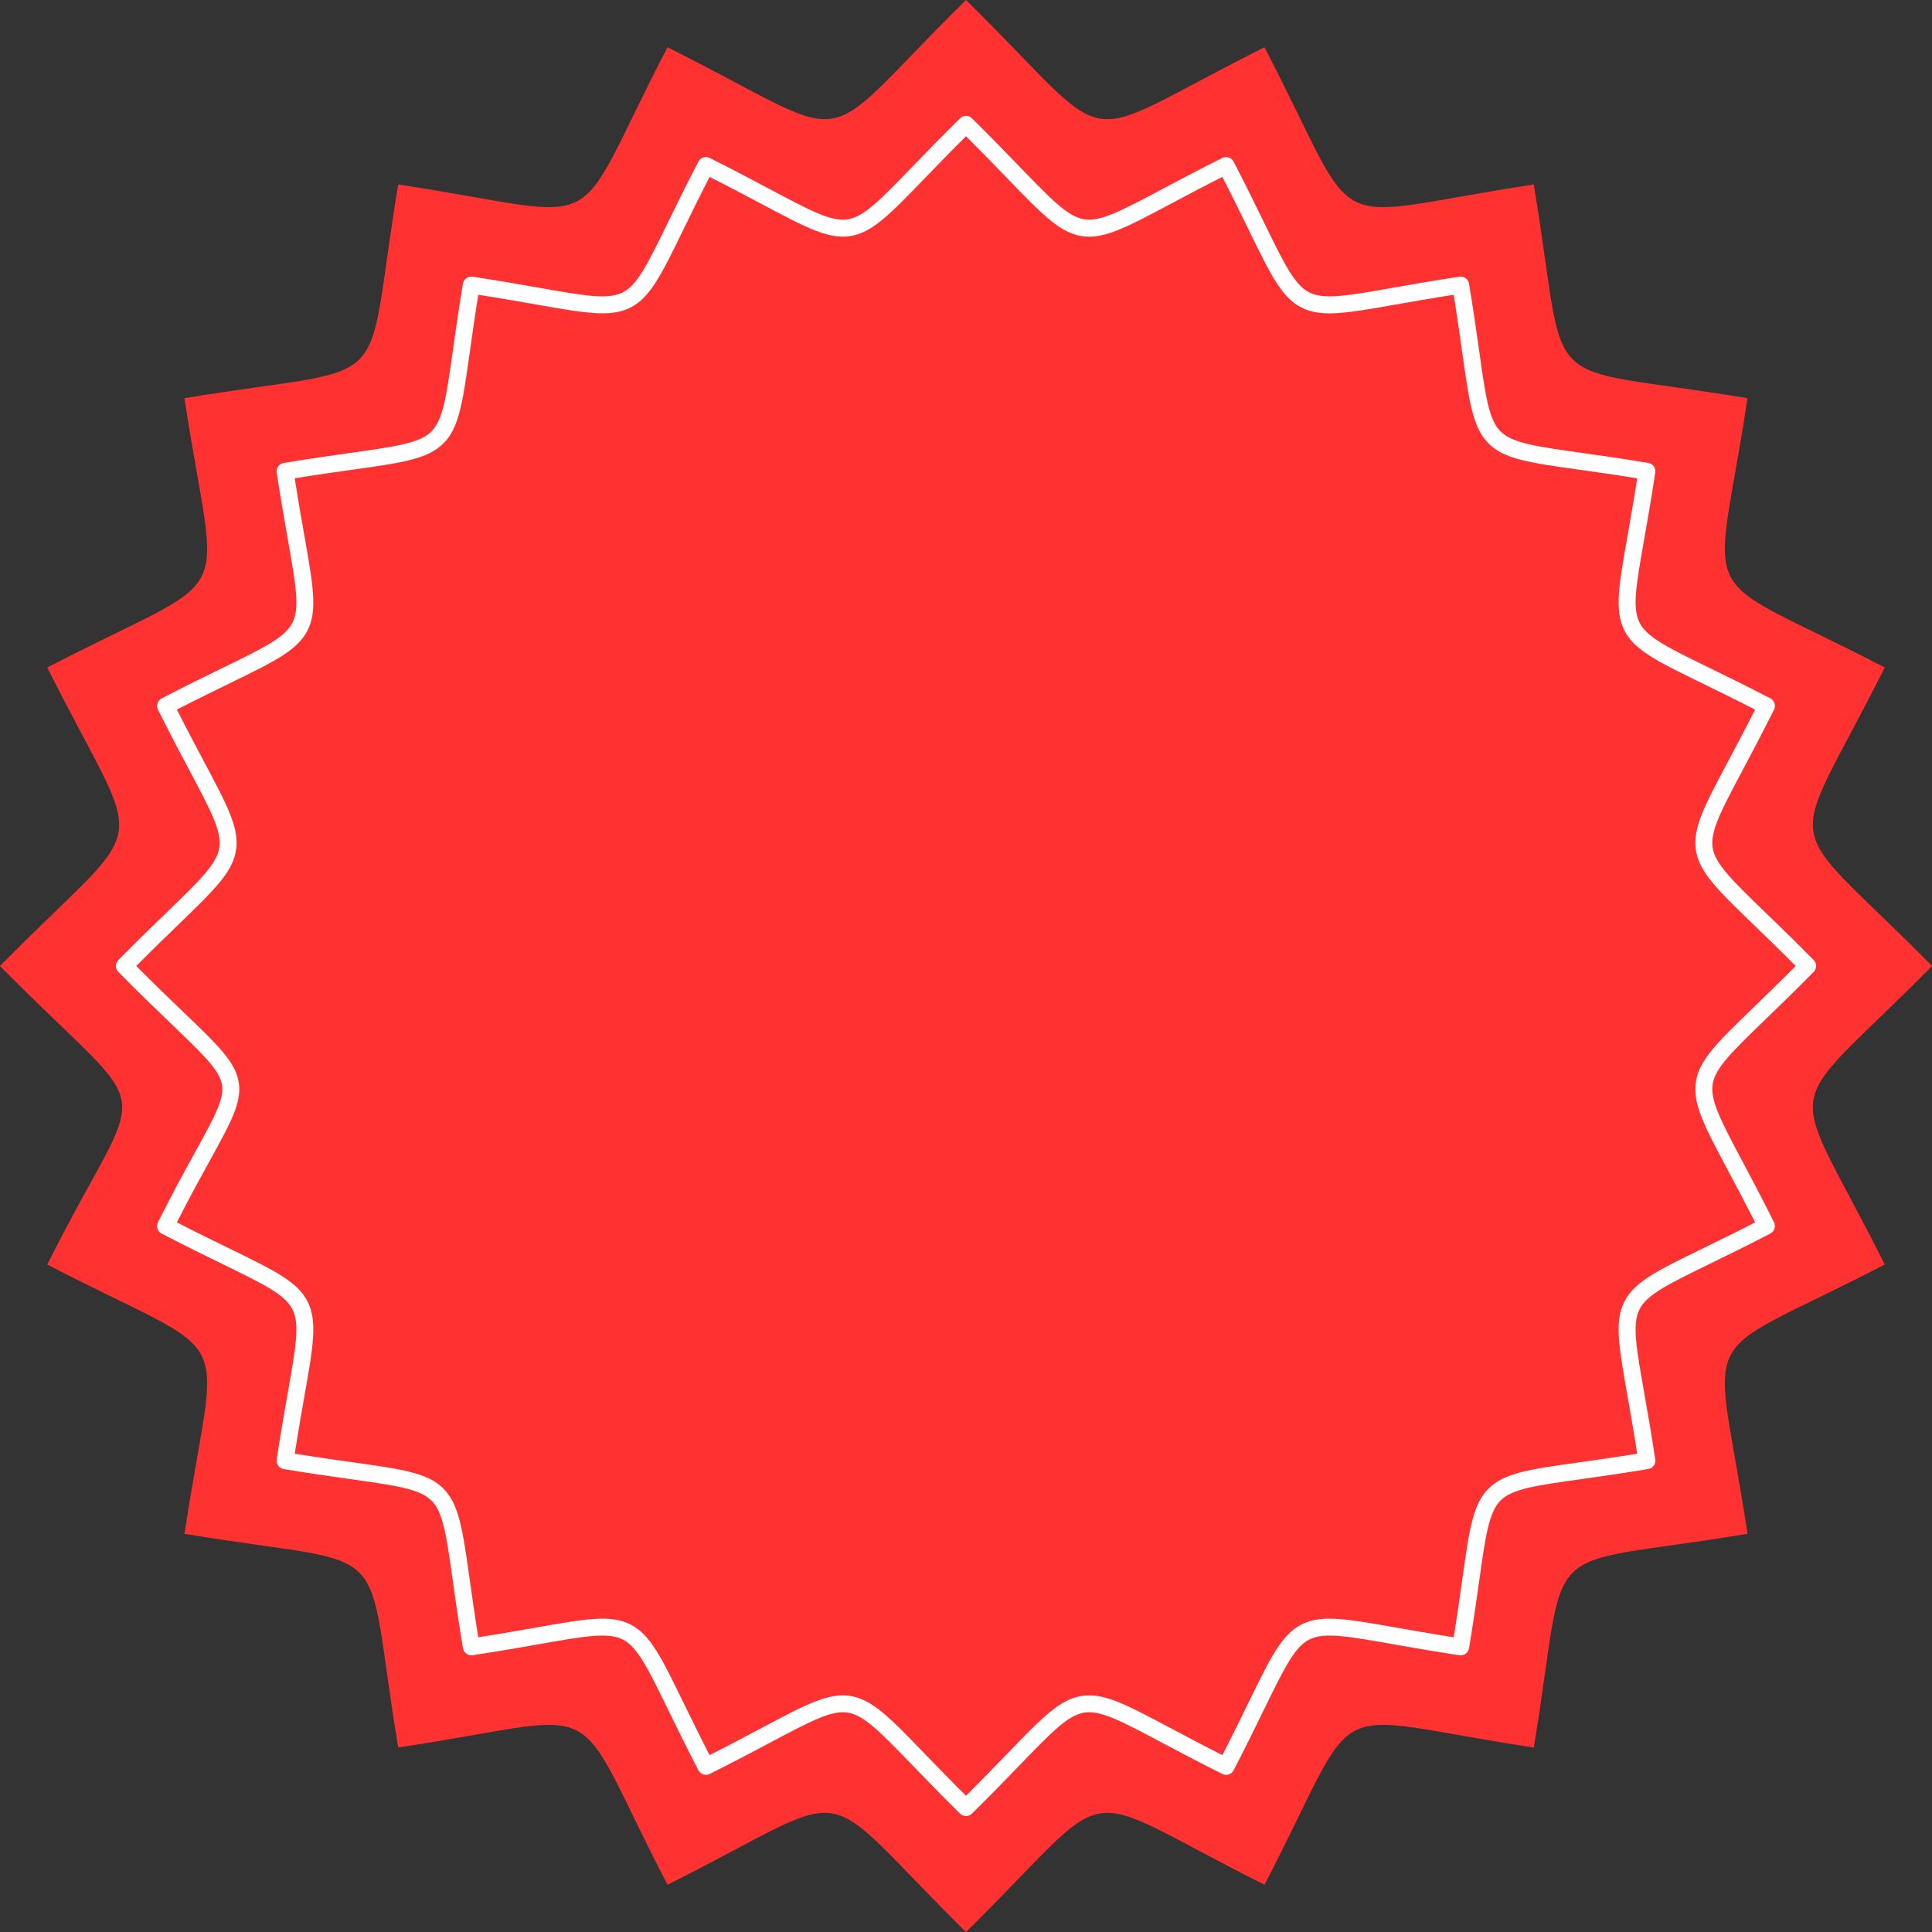 <?xml version="1.0" encoding="UTF-8" standalone="no"?><svg xmlns="http://www.w3.org/2000/svg" xmlns:xlink="http://www.w3.org/1999/xlink" fill="#000000" height="100" preserveAspectRatio="xMidYMid meet" version="1" viewBox="0.0 0.0 100.0 100.0" width="100" zoomAndPan="magnify"><rect x="0.0" y="0.0" width="100.0" height="100.0" fill="#333333" stroke="none"/><g clip-rule="evenodd" fill-rule="evenodd"><g id="change1_1"><path d="M50,0c8.124,8.005,5.25,7.55,15.45,2.447 c5.253,10.124,2.662,8.803,13.938,7.103C81.256,20.8,79.2,18.744,90.451,20.61c-1.701,11.277-3.022,8.687,7.102,13.939 C92.45,44.749,91.995,41.876,100,50c-8.005,8.124-7.55,5.251-2.447,15.451c-10.124,5.253-8.803,2.661-7.102,13.938 C79.2,81.257,81.256,79.2,79.389,90.451c-11.276-1.701-8.686-3.022-13.938,7.102C55.251,92.45,58.124,91.995,50,100 c-8.125-8.005-5.251-7.55-15.451-2.447c-5.253-10.124-2.661-8.803-13.938-7.102C18.743,79.2,20.8,81.257,9.549,79.39 c1.701-11.277,3.021-8.686-7.102-13.938C7.623,55.104,8.373,58.497,0,50c8.004-8.124,7.55-5.251,2.447-15.45 c10.123-5.253,8.803-2.662,7.102-13.939C20.8,18.744,18.743,20.8,20.61,9.55c11.277,1.7,8.686,3.021,13.938-7.103 C44.749,7.55,41.876,8.005,50,0z" fill="#ff3131"/></g><g id="change2_1"><path d="M50.308,6.124c0.982,0.968,1.783,1.797,2.455,2.492 c1.676,1.734,2.514,2.603,3.358,2.736c0.843,0.133,1.909-0.434,4.04-1.566c0.827-0.439,1.813-0.963,3.104-1.609 c0.215-0.107,0.476-0.021,0.585,0.191h0.001c0.651,1.255,1.147,2.271,1.563,3.125c1.059,2.168,1.588,3.253,2.35,3.641 c0.763,0.389,1.951,0.18,4.327-0.238c0.953-0.168,2.09-0.369,3.449-0.574c0.239-0.035,0.464,0.13,0.499,0.369l0.003,0.023 c0.226,1.361,0.384,2.484,0.517,3.428c0.336,2.39,0.504,3.584,1.108,4.188l0.001,0.001l0.001-0.001 c0.605,0.606,1.8,0.774,4.188,1.11c0.95,0.133,2.083,0.293,3.457,0.521c0.236,0.038,0.398,0.26,0.362,0.497h0.001 c-0.205,1.36-0.405,2.496-0.573,3.449c-0.418,2.376-0.627,3.564-0.238,4.327c0.388,0.762,1.473,1.291,3.641,2.35 c0.854,0.416,1.87,0.912,3.125,1.563c0.216,0.11,0.301,0.376,0.189,0.591l-0.01,0.018c-0.641,1.28-1.161,2.26-1.598,3.081 c-1.133,2.132-1.7,3.198-1.566,4.041c0.134,0.845,1.002,1.684,2.737,3.36c0.694,0.671,1.523,1.472,2.491,2.453 c0.168,0.172,0.168,0.445,0,0.615c-0.968,0.982-1.797,1.783-2.492,2.455c-1.734,1.676-2.603,2.514-2.736,3.359 c-0.133,0.843,0.434,1.908,1.565,4.039c0.44,0.828,0.964,1.813,1.61,3.105c0.107,0.215,0.021,0.475-0.191,0.584v0.002 c-1.255,0.65-2.271,1.146-3.125,1.563c-2.168,1.059-3.253,1.588-3.641,2.35c-0.389,0.763-0.18,1.951,0.238,4.328 c0.168,0.953,0.368,2.089,0.573,3.448c0.036,0.239-0.129,0.464-0.369,0.5l-0.022,0.003c-1.36,0.225-2.484,0.383-3.428,0.516 c-2.39,0.336-3.585,0.504-4.188,1.109h-0.001l0.001,0.001c-0.606,0.606-0.774,1.8-1.11,4.188c-0.134,0.949-0.293,2.082-0.521,3.456 c-0.038,0.237-0.26,0.398-0.497,0.363v0.001c-1.359-0.205-2.496-0.406-3.449-0.573c-2.376-0.419-3.564-0.628-4.327-0.239 c-0.762,0.388-1.291,1.473-2.35,3.641c-0.416,0.854-0.912,1.871-1.563,3.126c-0.11,0.215-0.376,0.3-0.591,0.188l-0.018-0.01 c-1.28-0.641-2.26-1.16-3.081-1.598c-2.132-1.133-3.198-1.699-4.041-1.566c-0.845,0.135-1.684,1.002-3.36,2.737 c-0.671,0.695-1.472,1.524-2.453,2.491c-0.172,0.168-0.445,0.168-0.615,0c-0.982-0.968-1.783-1.797-2.455-2.492 c-1.676-1.734-2.514-2.602-3.359-2.736c-0.843-0.133-1.908,0.434-4.04,1.566c-0.827,0.439-1.813,0.963-3.104,1.609 c-0.215,0.107-0.475,0.021-0.584-0.191l-0.002,0.001c-0.65-1.255-1.146-2.272-1.563-3.126c-1.058-2.168-1.587-3.253-2.349-3.641 c-0.763-0.389-1.951-0.18-4.328,0.239c-0.952,0.167-2.089,0.368-3.448,0.573c-0.24,0.035-0.464-0.129-0.5-0.369l-0.003-0.023 c-0.225-1.36-0.384-2.484-0.516-3.428c-0.337-2.389-0.505-3.584-1.108-4.188l-0.001-0.001L22.33,77.67 c-0.606-0.606-1.801-0.774-4.188-1.11c-0.949-0.133-2.083-0.293-3.456-0.521c-0.237-0.038-0.398-0.261-0.363-0.497l-0.001-0.001 c0.205-1.359,0.405-2.495,0.573-3.448c0.419-2.377,0.628-3.565,0.239-4.328c-0.388-0.762-1.473-1.291-3.642-2.35 c-0.853-0.416-1.87-0.912-3.125-1.563c-0.215-0.111-0.3-0.376-0.188-0.592l0.009-0.018c0.765-1.527,1.402-2.684,1.915-3.613 c0.998-1.813,1.506-2.732,1.39-3.465c-0.121-0.764-0.945-1.555-2.619-3.16c-0.749-0.719-1.662-1.594-2.749-2.697 c-0.169-0.171-0.168-0.445,0-0.615c0.968-0.982,1.797-1.783,2.492-2.455c1.734-1.676,2.602-2.514,2.735-3.358 c0.134-0.843-0.433-1.909-1.565-4.04c-0.439-0.828-0.963-1.813-1.609-3.105c-0.107-0.214-0.021-0.475,0.191-0.584l-0.001-0.001 c1.255-0.651,2.272-1.147,3.125-1.563c2.169-1.059,3.254-1.588,3.642-2.35c0.389-0.763,0.18-1.951-0.239-4.327 c-0.168-0.953-0.368-2.089-0.573-3.449c-0.036-0.239,0.13-0.464,0.369-0.499l0.022-0.003c1.361-0.226,2.484-0.384,3.429-0.517 c2.389-0.336,3.584-0.504,4.188-1.108l0.001-0.001L22.33,22.33c0.606-0.606,0.774-1.8,1.11-4.188 c0.133-0.949,0.293-2.082,0.521-3.455c0.039-0.238,0.261-0.399,0.497-0.363l0.001-0.002c1.359,0.205,2.496,0.406,3.448,0.574 c2.377,0.418,3.565,0.627,4.328,0.238c0.762-0.388,1.291-1.473,2.349-3.641c0.417-0.854,0.913-1.87,1.563-3.125 c0.111-0.216,0.376-0.301,0.592-0.189l0.018,0.01c1.28,0.641,2.259,1.161,3.08,1.598c2.132,1.133,3.198,1.699,4.041,1.566 c0.846-0.134,1.685-1.002,3.36-2.737c0.672-0.694,1.472-1.523,2.454-2.491C49.863,5.955,50.137,5.956,50.308,6.124L50.308,6.124z M52.131,9.224C51.536,8.608,50.84,7.888,50,7.053c-0.839,0.834-1.536,1.556-2.13,2.17c-1.813,1.876-2.719,2.815-3.854,2.995 c-1.137,0.18-2.288-0.432-4.59-1.655c-0.775-0.412-1.683-0.896-2.697-1.407c-0.527,1.029-0.974,1.942-1.354,2.723 c-1.144,2.344-1.716,3.518-2.74,4.039s-2.309,0.295-4.877-0.156c-0.842-0.148-1.828-0.322-3.001-0.504 c-0.187,1.156-0.327,2.154-0.446,3.006c-0.364,2.584-0.546,3.877-1.358,4.689L22.95,22.95c-0.813,0.814-2.105,0.996-4.688,1.359 c-0.853,0.119-1.85,0.26-3.006,0.447c0.182,1.172,0.355,2.158,0.504,3c0.452,2.568,0.679,3.854,0.157,4.877 c-0.521,1.024-1.695,1.597-4.04,2.74c-0.78,0.381-1.693,0.827-2.723,1.355c0.513,1.014,0.996,1.922,1.408,2.697 c1.223,2.301,1.835,3.453,1.654,4.59c-0.18,1.135-1.118,2.041-2.993,3.853C8.608,48.464,7.888,49.16,7.053,50 c0.949,0.955,1.755,1.728,2.429,2.374c1.814,1.74,2.709,2.598,2.876,3.654c0.163,1.031-0.393,2.039-1.485,4.023 c-0.477,0.865-1.06,1.923-1.718,3.219c1.029,0.529,1.942,0.975,2.723,1.355c2.345,1.144,3.519,1.717,4.04,2.74 c0.521,1.024,0.295,2.309-0.157,4.877c-0.148,0.842-0.322,1.828-0.504,3.001c1.157,0.187,2.154,0.327,3.006,0.446 c2.585,0.364,3.878,0.546,4.689,1.358L22.95,77.05c0.813,0.813,0.995,2.105,1.359,4.689c0.119,0.852,0.26,1.848,0.446,3.005 c1.173-0.183,2.159-0.356,3.001-0.504c2.568-0.452,3.853-0.679,4.877-0.157s1.597,1.695,2.74,4.04 c0.381,0.78,0.827,1.693,1.354,2.723c1.015-0.513,1.923-0.996,2.697-1.408c2.302-1.223,3.453-1.835,4.59-1.655 c1.135,0.18,2.042,1.119,3.853,2.994c0.595,0.615,1.292,1.336,2.132,2.171c0.839-0.834,1.535-1.555,2.13-2.17 c1.813-1.876,2.719-2.815,3.854-2.995c1.138-0.18,2.289,0.433,4.591,1.656c0.775,0.412,1.683,0.895,2.696,1.407 c0.528-1.029,0.975-1.942,1.355-2.723c1.144-2.345,1.716-3.519,2.74-4.04c1.023-0.521,2.309-0.295,4.877,0.157 c0.842,0.147,1.828,0.321,3.001,0.504c0.187-1.157,0.327-2.155,0.446-3.007c0.363-2.584,0.546-3.877,1.357-4.688l0.001,0.001 c0.813-0.813,2.106-0.996,4.689-1.359c0.852-0.119,1.849-0.26,3.006-0.446c-0.183-1.173-0.356-2.159-0.505-3.001 c-0.452-2.568-0.678-3.853-0.156-4.877c0.521-1.023,1.694-1.596,4.04-2.74c0.779-0.381,1.693-0.826,2.723-1.355 c-0.514-1.014-0.996-1.922-1.408-2.696c-1.224-2.302-1.835-3.453-1.655-4.591c0.18-1.134,1.118-2.041,2.994-3.852 c0.615-0.596,1.336-1.292,2.171-2.132c-0.834-0.839-1.555-1.535-2.17-2.13c-1.877-1.813-2.815-2.719-2.995-3.854 c-0.18-1.137,0.432-2.289,1.655-4.591c0.412-0.774,0.895-1.683,1.408-2.696c-1.029-0.528-1.943-0.975-2.723-1.355 c-2.345-1.143-3.519-1.716-4.04-2.74c-0.521-1.023-0.296-2.309,0.156-4.877c0.148-0.842,0.322-1.828,0.505-3 c-1.157-0.188-2.155-0.328-3.007-0.447c-2.584-0.363-3.877-0.546-4.689-1.357l0.001-0.002c-0.813-0.813-0.995-2.105-1.358-4.688 c-0.119-0.852-0.26-1.849-0.446-3.005c-1.173,0.182-2.159,0.355-3.001,0.504c-2.568,0.451-3.854,0.678-4.877,0.156 c-1.024-0.521-1.597-1.695-2.74-4.039c-0.381-0.78-0.827-1.693-1.355-2.723c-1.014,0.512-1.922,0.996-2.697,1.407 c-2.302,1.224-3.452,1.835-4.59,1.655C54.849,12.038,53.942,11.1,52.131,9.224z" fill="#ffffff"/></g></g></svg>
